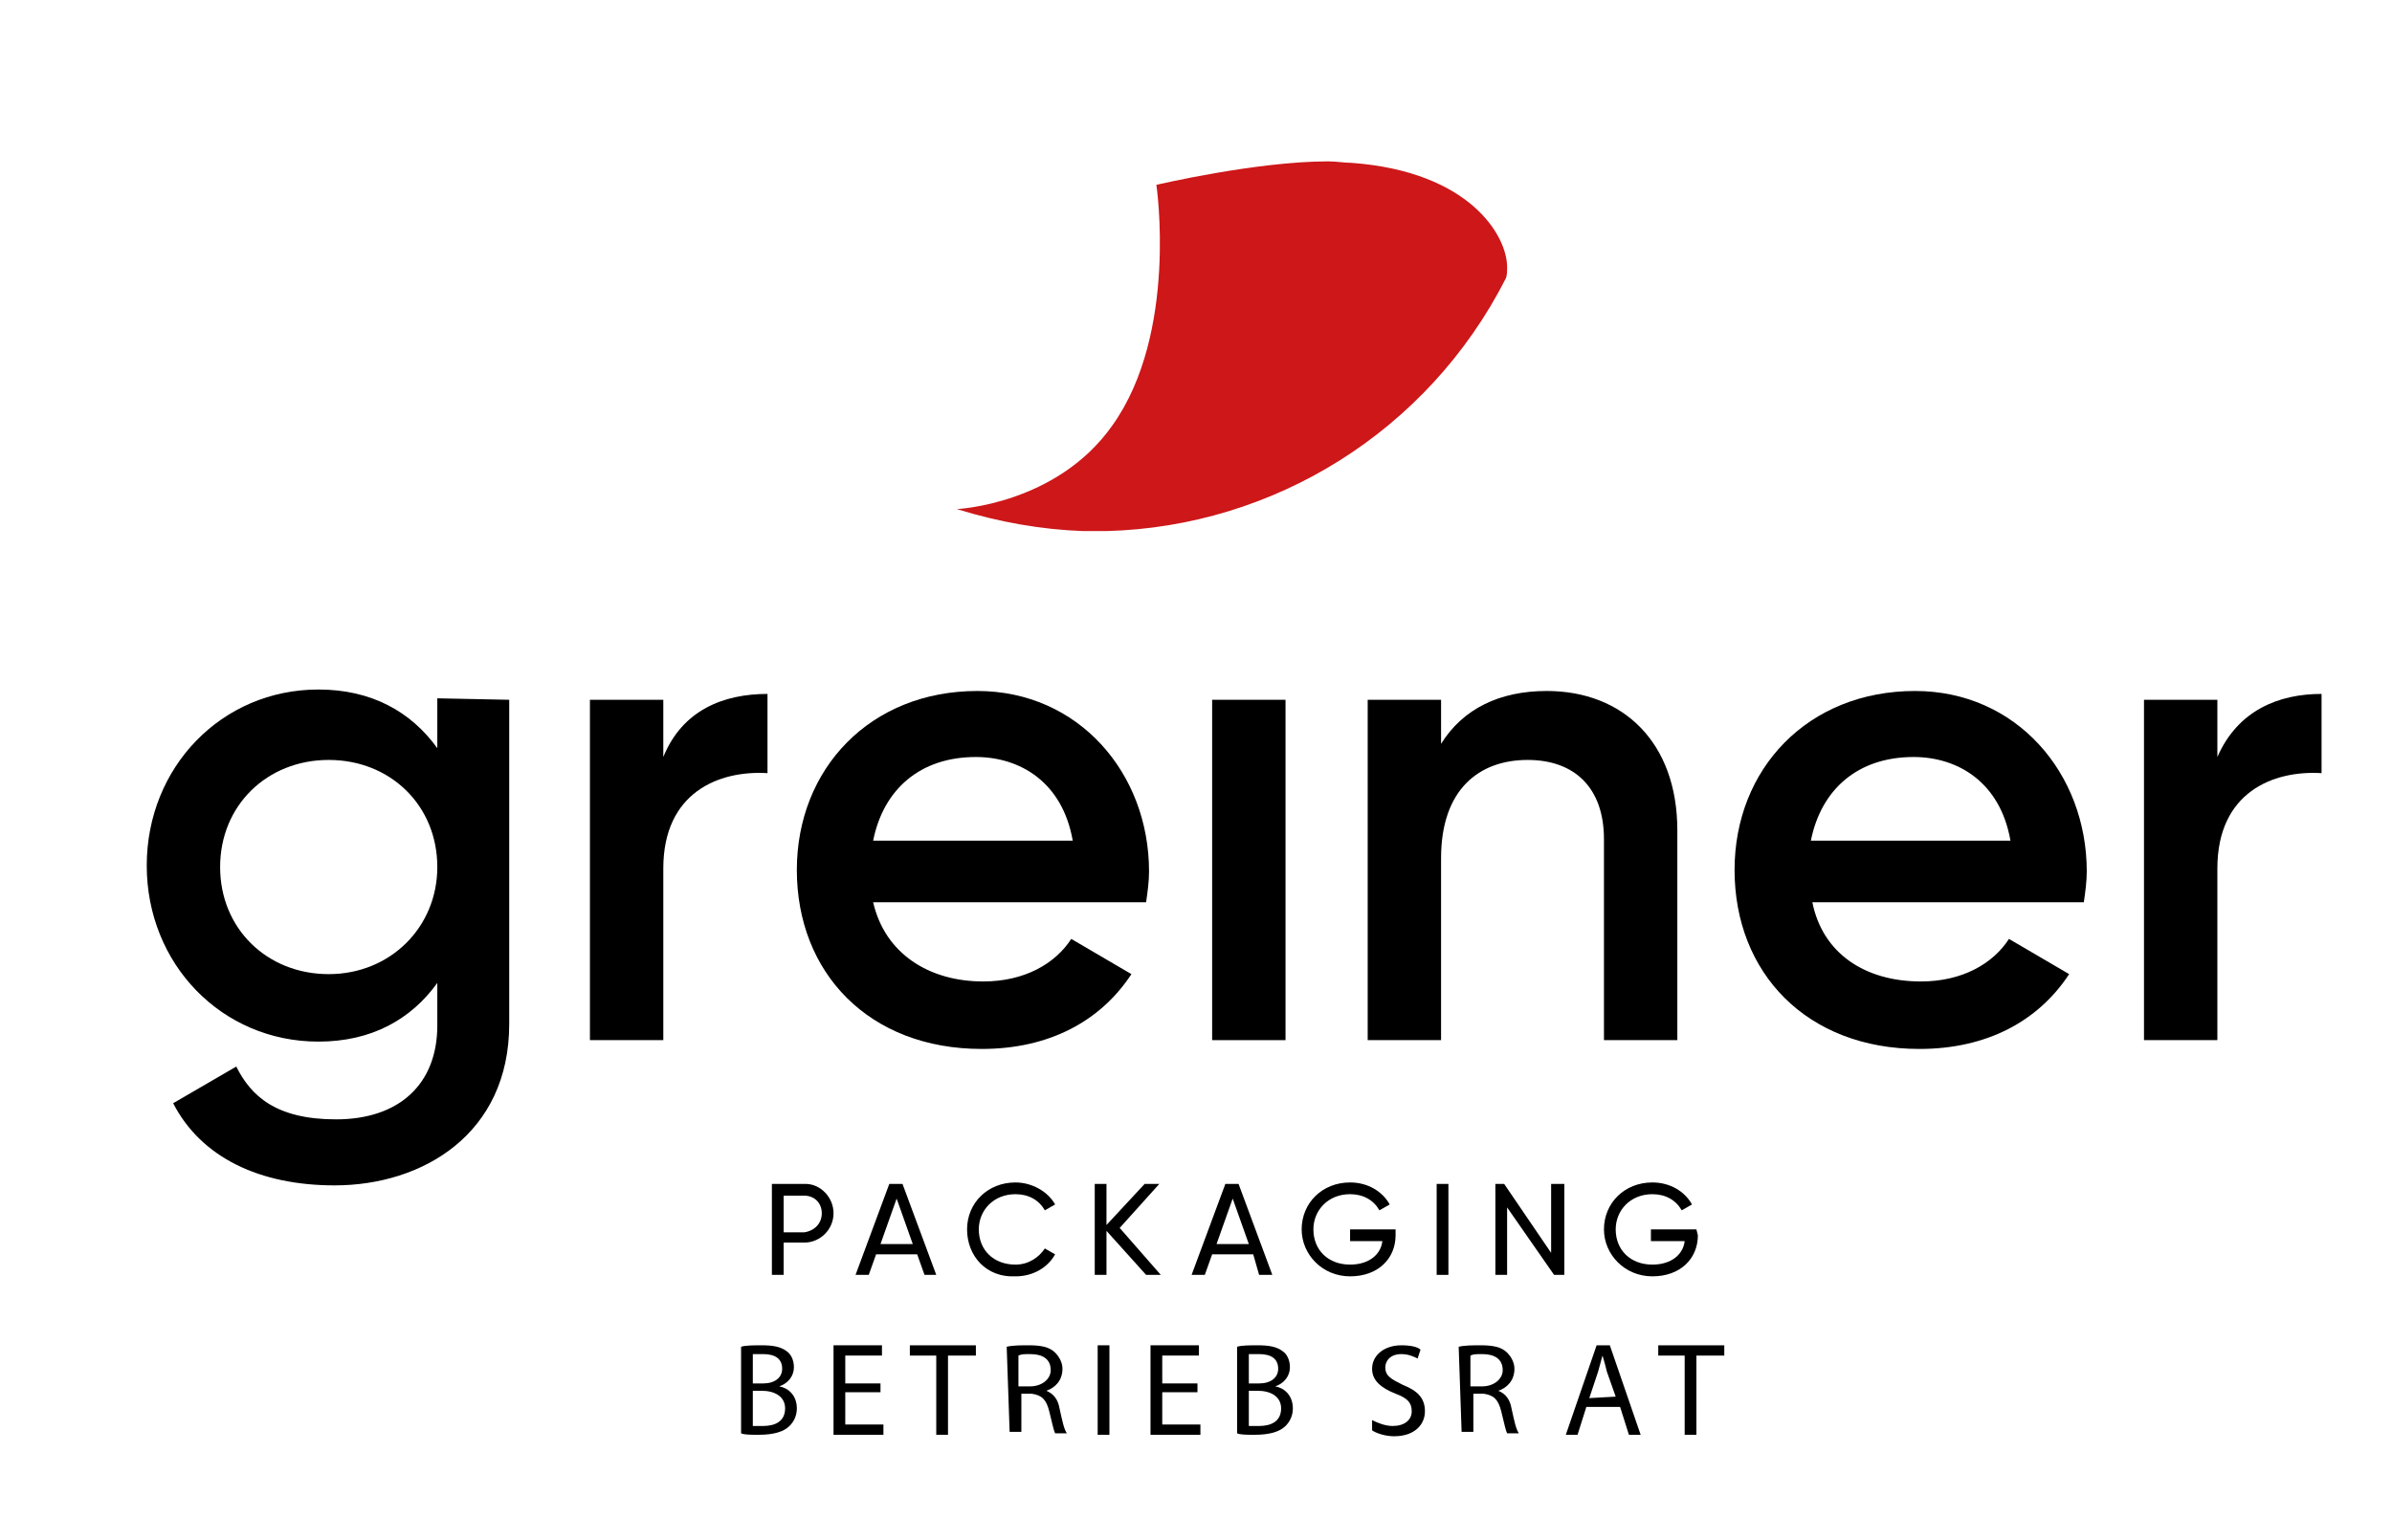 <?xml version="1.0" encoding="utf-8"?>
<!-- Generator: $$$/GeneralStr/196=Adobe Illustrator 27.6.0, SVG Export Plug-In . SVG Version: 6.00 Build 0)  -->
<svg version="1.1" id="Ebene_1" xmlns="http://www.w3.org/2000/svg" xmlns:xlink="http://www.w3.org/1999/xlink" x="0px" y="0px"
	 viewBox="0 0 163 105" style="enable-background:new 0 0 163 105;" xml:space="preserve">
<style type="text/css">
	.st0{fill:#CD1719;}
</style>
<g>
	<path d="M56,82.7c0-0.7-0.5-1.2-1.2-1.2h-1.4v2.5h1.4C55.5,83.9,56,83.4,56,82.7L56,82.7z M56.8,82.7c0,1.1-0.9,2-2,2h-1.4v2.2
		h-0.8v-6.2h2.3C55.9,80.7,56.8,81.6,56.8,82.7L56.8,82.7z"/>
	<path d="M62.2,84.8l-1.1-3.1L60,84.8H62.2L62.2,84.8z M62.5,85.5h-2.8l-0.5,1.4h-0.9l2.3-6.2h0.9l2.3,6.2H63L62.5,85.5L62.5,85.5z"
		/>
	<path d="M65.9,83.8c0-1.8,1.4-3.2,3.3-3.2c1.1,0,2.2,0.6,2.7,1.5l-0.7,0.4c-0.4-0.7-1.1-1.1-2-1.1c-1.5,0-2.5,1.1-2.5,2.4
		c0,1.4,1,2.4,2.5,2.4c0.9,0,1.6-0.5,2-1.1l0.7,0.4c-0.5,0.9-1.5,1.5-2.7,1.5C67.2,87.1,65.9,85.6,65.9,83.8L65.9,83.8z"/>
	<polygon points="78.1,86.9 75.4,83.9 75.4,86.9 74.6,86.9 74.6,80.7 75.4,80.7 75.4,83.5 78,80.7 79,80.7 76.3,83.7 79.1,86.9 	"/>
	<path d="M85.1,84.8L84,81.7l-1.1,3.1H85.1L85.1,84.8z M85.4,85.5h-2.8l-0.5,1.4h-0.9l2.3-6.2h0.9l2.3,6.2h-0.9L85.4,85.5L85.4,85.5
		z"/>
	<path d="M95.1,84.2c0,1.6-1.2,2.8-3.1,2.8c-1.9,0-3.3-1.5-3.3-3.2c0-1.8,1.4-3.2,3.3-3.2c1.2,0,2.2,0.6,2.7,1.5L94,82.5
		c-0.4-0.7-1.1-1.1-2-1.1c-1.5,0-2.5,1.1-2.5,2.4c0,1.4,1,2.4,2.5,2.4c1.3,0,2.1-0.7,2.2-1.6H92v-0.8h3.1L95.1,84.2L95.1,84.2z"/>
	<polygon points="98.7,80.7 98.7,86.9 97.9,86.9 97.9,80.7 	"/>
	<polygon points="106.6,80.7 106.6,86.9 105.9,86.9 102.7,82.3 102.7,86.9 101.9,86.9 101.9,80.7 102.5,80.7 105.7,85.4 105.7,80.7 
			"/>
	<path d="M115.7,84.2c0,1.6-1.2,2.8-3.1,2.8c-1.9,0-3.3-1.5-3.3-3.2c0-1.8,1.4-3.2,3.3-3.2c1.2,0,2.2,0.6,2.7,1.5l-0.7,0.4
		c-0.4-0.7-1.1-1.1-2-1.1c-1.5,0-2.5,1.1-2.5,2.4c0,1.4,1,2.4,2.5,2.4c1.3,0,2.1-0.7,2.2-1.6h-2.3v-0.8h3.1L115.7,84.2L115.7,84.2z"
		/>
	<path class="st0" d="M78.8,12.6c0,0,1.5,10.1-3,16.4c-3.8,5.4-10.6,5.7-10.6,5.7c2.9,0.9,5.8,1.4,8.6,1.5h1.6
		c11.4-0.3,21.9-6.8,27.2-17.2c0.1-0.2,0.1-0.5,0.1-0.8v0c0-2.1-2.5-6.5-10.6-7.1c-0.5,0-1-0.1-1.6-0.1C85.6,11,78.8,12.6,78.8,12.6
		"/>
	<path d="M29.8,59.1c0-4.2-3.2-7.3-7.4-7.3c-4.2,0-7.4,3.1-7.4,7.3c0,4.2,3.2,7.3,7.4,7.3C26.6,66.4,29.8,63.2,29.8,59.1L29.8,59.1z
		 M34.7,47.7v22.1c0,7.5-5.9,11-11.9,11c-5.1,0-9.1-1.9-11-5.6l4.3-2.5c1,2,2.7,3.6,6.8,3.6c4.3,0,6.9-2.4,6.9-6.4V67
		c-1.8,2.5-4.5,4-8.1,4c-6.6,0-11.7-5.3-11.7-12s5.1-12,11.7-12c3.6,0,6.3,1.5,8.1,4v-3.4L34.7,47.7L34.7,47.7z"/>
	<path d="M52.3,47.3v5.4c-3.3-0.2-7.1,1.3-7.1,6.5v11.7h-5V47.7h5v3.9C46.5,48.4,49.3,47.3,52.3,47.3L52.3,47.3z"/>
	<path d="M73.1,57.3c-0.7-4-3.6-5.7-6.6-5.7c-3.8,0-6.3,2.2-7,5.7H73.1L73.1,57.3z M67,66.9c2.8,0,4.9-1.2,6-2.9l4.1,2.4
		c-2.1,3.2-5.6,5.1-10.2,5.1c-7.7,0-12.6-5.2-12.6-12.2c0-6.9,5-12.2,12.3-12.2c6.9,0,11.7,5.6,11.7,12.3c0,0.7-0.1,1.4-0.2,2.1
		H59.5C60.3,65,63.3,66.9,67,66.9L67,66.9z"/>
	<polygon points="82.6,47.7 87.6,47.7 87.6,70.9 82.6,70.9 	"/>
	<path d="M114.3,56.6v14.3h-5V57.2c0-3.5-2-5.4-5.2-5.4c-3.3,0-5.9,2-5.9,6.7v12.4h-5V47.7h5v3c1.5-2.4,4-3.6,7.2-3.6
		C110.6,47.1,114.3,50.6,114.3,56.6L114.3,56.6z"/>
	<path d="M137,57.3c-0.7-4-3.6-5.7-6.6-5.7c-3.8,0-6.3,2.2-7,5.7H137L137,57.3z M130.9,66.9c2.8,0,4.9-1.2,6-2.9l4.1,2.4
		c-2.1,3.2-5.6,5.1-10.2,5.1c-7.7,0-12.6-5.2-12.6-12.2c0-6.9,5-12.2,12.3-12.2c6.9,0,11.7,5.6,11.7,12.3c0,0.7-0.1,1.4-0.2,2.1
		h-18.5C124.2,65,127.1,66.9,130.9,66.9L130.9,66.9z"/>
	<path d="M158.2,47.3v5.4c-3.3-0.2-7.1,1.3-7.1,6.5v11.7h-5V47.7h5v3.9C152.5,48.4,155.3,47.3,158.2,47.3L158.2,47.3z"/>
	<g>
		<path d="M50.5,91.8c0.3-0.1,0.9-0.1,1.4-0.1c0.8,0,1.3,0.1,1.7,0.4c0.3,0.2,0.5,0.6,0.5,1.1c0,0.6-0.4,1.1-1,1.3v0
			c0.6,0.1,1.2,0.6,1.2,1.5c0,0.5-0.2,0.9-0.5,1.2c-0.4,0.4-1.1,0.6-2.1,0.6c-0.5,0-1,0-1.2-0.1L50.5,91.8L50.5,91.8z M51.3,94.3H52
			c0.8,0,1.3-0.4,1.3-1c0-0.7-0.5-1-1.3-1c-0.4,0-0.6,0-0.7,0V94.3z M51.3,97.2c0.1,0,0.4,0,0.7,0c0.8,0,1.5-0.3,1.5-1.2
			c0-0.8-0.7-1.2-1.6-1.2h-0.6V97.2z"/>
		<path d="M60,94.9h-2.4v2.2h2.6v0.7h-3.4v-6.1h3.3v0.7h-2.5v1.9h2.4L60,94.9L60,94.9z"/>
		<path d="M63.8,92.4H62v-0.7h4.5v0.7h-1.9v5.4h-0.8V92.4z"/>
		<path d="M68.6,91.8c0.4-0.1,1-0.1,1.5-0.1c0.8,0,1.4,0.1,1.8,0.5c0.3,0.3,0.5,0.7,0.5,1.1c0,0.8-0.5,1.3-1.1,1.5v0
			c0.5,0.2,0.8,0.6,0.9,1.2c0.2,0.9,0.3,1.4,0.5,1.7h-0.8c-0.1-0.2-0.2-0.7-0.4-1.5c-0.2-0.8-0.5-1.1-1.2-1.2h-0.7v2.6h-0.8
			L68.6,91.8L68.6,91.8z M69.4,94.5h0.8c0.8,0,1.4-0.5,1.4-1.1c0-0.8-0.6-1.1-1.4-1.1c-0.4,0-0.6,0-0.8,0.1L69.4,94.5L69.4,94.5z"/>
		<path d="M75.6,91.7v6.1h-0.8v-6.1H75.6z"/>
		<path d="M81.6,94.9h-2.4v2.2h2.6v0.7h-3.4v-6.1h3.3v0.7h-2.5v1.9h2.4L81.6,94.9L81.6,94.9z"/>
		<path d="M84.3,91.8c0.3-0.1,0.9-0.1,1.4-0.1c0.8,0,1.3,0.1,1.7,0.4c0.3,0.2,0.5,0.6,0.5,1.1c0,0.6-0.4,1.1-1,1.3v0
			c0.6,0.1,1.2,0.6,1.2,1.5c0,0.5-0.2,0.9-0.5,1.2c-0.4,0.4-1.1,0.6-2.1,0.6c-0.5,0-1,0-1.2-0.1L84.3,91.8L84.3,91.8z M85.1,94.3
			h0.7c0.8,0,1.3-0.4,1.3-1c0-0.7-0.5-1-1.3-1c-0.4,0-0.6,0-0.7,0V94.3z M85.1,97.2c0.1,0,0.4,0,0.7,0c0.8,0,1.5-0.3,1.5-1.2
			c0-0.8-0.7-1.2-1.6-1.2h-0.6V97.2z"/>
	</g>
	<g>
		<path d="M93.5,96.8c0.4,0.2,0.9,0.4,1.4,0.4c0.8,0,1.3-0.4,1.3-1c0-0.6-0.3-0.9-1.1-1.2c-1-0.4-1.6-0.9-1.6-1.7
			c0-0.9,0.8-1.6,2-1.6c0.6,0,1.1,0.1,1.3,0.3l-0.2,0.6c-0.2-0.1-0.6-0.3-1.1-0.3c-0.8,0-1.1,0.5-1.1,0.9c0,0.6,0.4,0.8,1.2,1.2
			c1,0.4,1.5,0.9,1.5,1.8c0,0.9-0.7,1.7-2.1,1.7c-0.6,0-1.2-0.2-1.5-0.4L93.5,96.8z"/>
		<path d="M99.4,91.8c0.4-0.1,1-0.1,1.5-0.1c0.8,0,1.4,0.1,1.8,0.5c0.3,0.3,0.5,0.7,0.5,1.1c0,0.8-0.5,1.3-1.1,1.5v0
			c0.5,0.2,0.8,0.6,0.9,1.2c0.2,0.9,0.3,1.4,0.5,1.7h-0.8c-0.1-0.2-0.2-0.7-0.4-1.5c-0.2-0.8-0.5-1.1-1.2-1.2h-0.7v2.6h-0.8
			L99.4,91.8L99.4,91.8z M100.2,94.5h0.8c0.8,0,1.4-0.5,1.4-1.1c0-0.8-0.6-1.1-1.4-1.1c-0.4,0-0.6,0-0.8,0.1L100.2,94.5L100.2,94.5z
			"/>
	</g>
	<g>
		<path d="M108.1,95.9l-0.6,1.9h-0.8l2.1-6.1h0.9l2.1,6.1h-0.8l-0.6-1.9H108.1z M110.1,95.2l-0.6-1.7c-0.1-0.4-0.2-0.8-0.3-1.1h0
			c-0.1,0.4-0.2,0.7-0.3,1.1l-0.6,1.8L110.1,95.2L110.1,95.2z"/>
		<path d="M114.8,92.4h-1.8v-0.7h4.5v0.7h-1.9v5.4h-0.8V92.4z"/>
	</g>
</g>
</svg>
